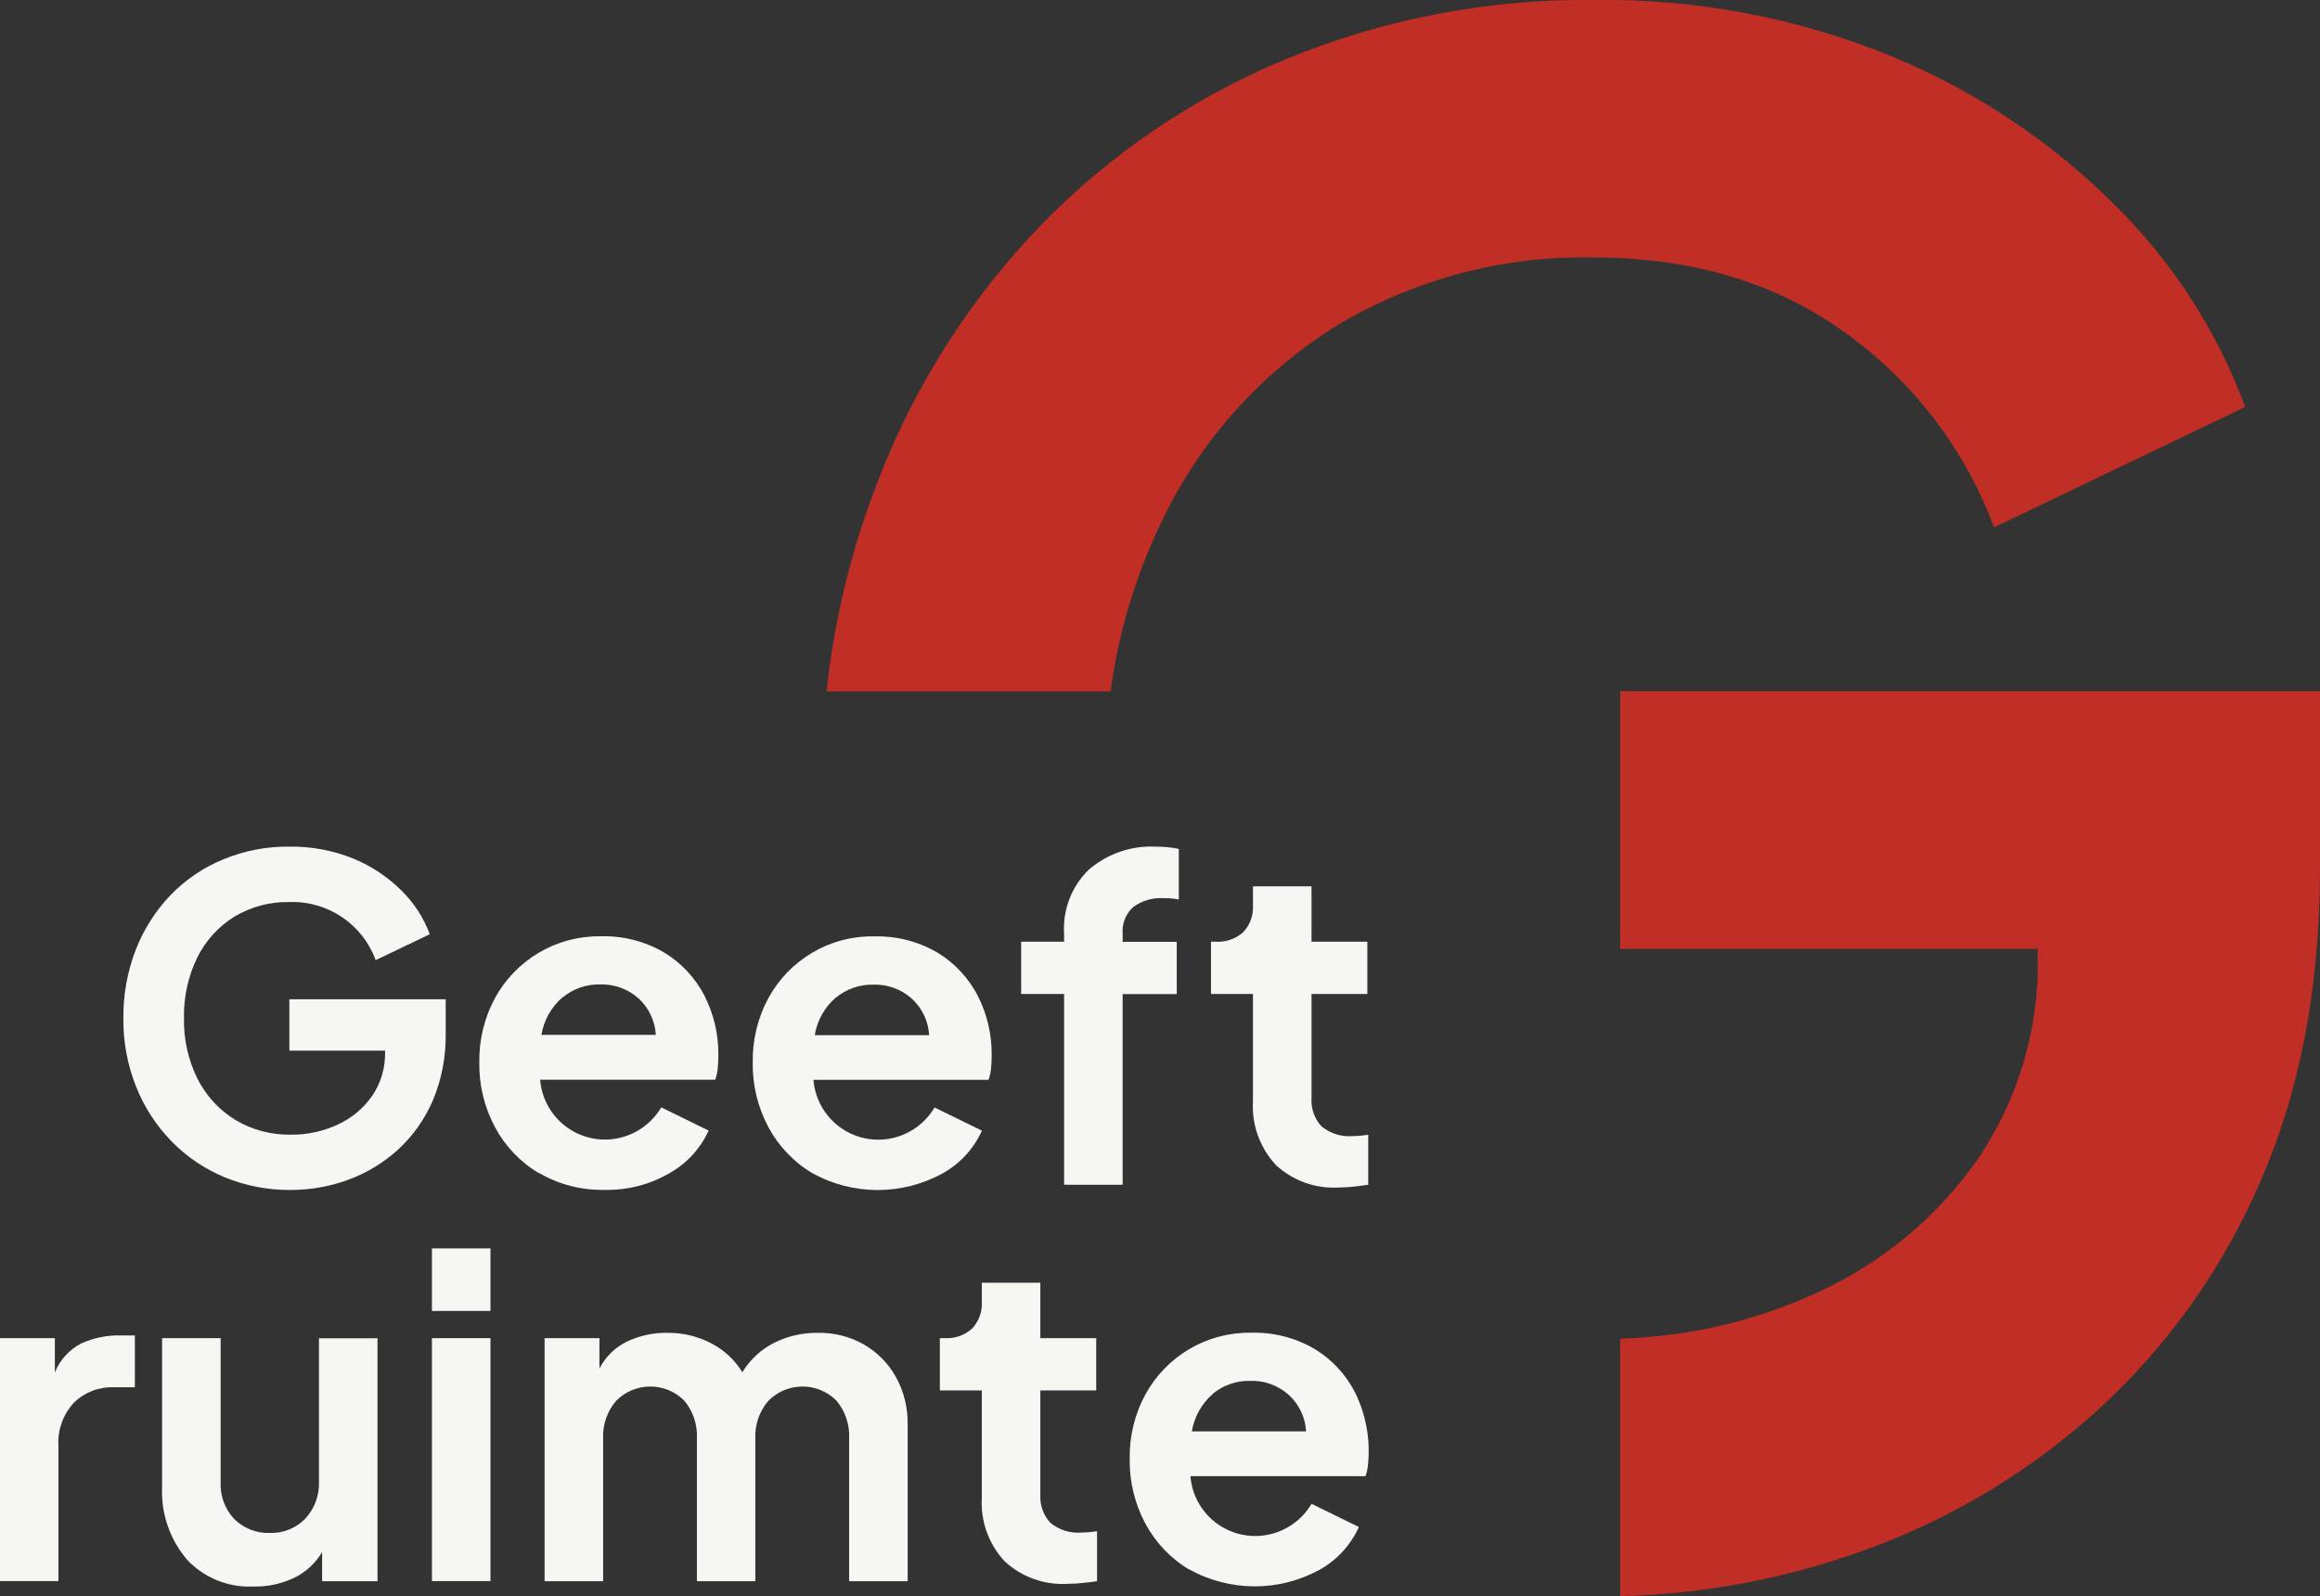 <?xml version="1.0" encoding="UTF-8"?>
<svg id="Layer_2" data-name="Layer 2" xmlns="http://www.w3.org/2000/svg" viewBox="0 0 213.99 147.24">
  <rect x="0" y="0" width="213.99" height="147.24" fill="#333333" stroke="none"/>
  <defs>
    <style>
      .cls-1 {
        fill: #f6f6f3;
      }

      .cls-2 {
        fill: #c12e26;
      }
    </style>
  </defs>
  <g id="Laag_1" data-name="Laag 1">
    <g id="Logo">
      <g id="Group_36587" data-name="Group 36587">
        <path id="Path_30343" data-name="Path 30343" class="cls-1" d="m20.72,108.6c-1.84-.77-3.51-1.89-4.9-3.32-1.41-1.45-2.53-3.16-3.27-5.05-.8-2.01-1.2-4.16-1.17-6.32-.02-2.16.37-4.31,1.15-6.32.73-1.87,1.82-3.58,3.21-5.03,1.38-1.42,3.03-2.54,4.86-3.29,1.93-.8,4.01-1.2,6.1-1.17,2.03-.03,4.04.35,5.91,1.11,1.65.68,3.16,1.68,4.43,2.95,1.15,1.13,2.04,2.5,2.6,4.02l-4.99,2.39c-1.21-3.32-4.42-5.48-7.95-5.36-1.78-.04-3.54.43-5.07,1.34-1.47.91-2.65,2.21-3.42,3.75-.86,1.75-1.28,3.68-1.24,5.62-.04,1.95.39,3.88,1.26,5.62.79,1.55,1.99,2.86,3.48,3.77,1.54.92,3.31,1.39,5.11,1.36,1.49.02,2.97-.3,4.33-.93,1.27-.58,2.37-1.49,3.17-2.64.82-1.19,1.23-2.61,1.2-4.06v-.12h-8.83v-4.74h14.42v3.09c.04,2.15-.36,4.3-1.2,6.28-.74,1.72-1.85,3.27-3.23,4.53-1.34,1.21-2.9,2.15-4.59,2.76-1.69.62-3.47.93-5.27.93-2.09.02-4.17-.38-6.1-1.17"/>
        <path id="Path_30344" data-name="Path 30344" class="cls-1" d="m49.69,108.21c-1.71-1.02-3.1-2.49-4.04-4.24-.97-1.83-1.47-3.87-1.44-5.93-.04-2.09.46-4.16,1.46-6,.94-1.71,2.32-3.14,4-4.14,1.71-1.02,3.67-1.55,5.67-1.53,2.08-.07,4.14.45,5.93,1.5,1.58.96,2.86,2.34,3.71,3.98.86,1.7,1.3,3.58,1.28,5.48,0,.41-.02.81-.06,1.22-.03.36-.11.71-.23,1.05h-16.15c.27,3.31,3.16,5.77,6.47,5.5,1.95-.16,3.7-1.26,4.7-2.95l4.37,2.14c-.75,1.66-2.01,3.04-3.61,3.93-1.82,1.06-3.89,1.59-5.99,1.54-2.12.05-4.22-.49-6.06-1.57m2.16-16.17c-1.02.89-1.7,2.11-1.92,3.44h10.55c-.07-1.28-.64-2.48-1.58-3.35-.98-.88-2.25-1.34-3.56-1.3-1.27-.03-2.5.4-3.48,1.22"/>
        <path id="Path_30345" data-name="Path 30345" class="cls-1" d="m74.91,108.21c-1.71-1.02-3.1-2.49-4.04-4.24-.97-1.83-1.47-3.87-1.44-5.93-.04-2.09.46-4.16,1.46-6,.94-1.71,2.32-3.14,4-4.14,1.71-1.02,3.67-1.55,5.66-1.52,2.08-.07,4.14.45,5.93,1.5,1.58.96,2.86,2.34,3.71,3.98.86,1.7,1.3,3.58,1.28,5.48,0,.41-.02.81-.06,1.22-.03.36-.11.71-.23,1.05h-16.15c.27,3.31,3.16,5.77,6.47,5.5,1.95-.16,3.7-1.26,4.7-2.95l4.37,2.14c-.75,1.66-2.01,3.04-3.61,3.93-3.75,2.07-8.31,2.06-12.05-.02m2.16-16.17c-1.02.89-1.7,2.11-1.92,3.45h10.55c-.07-1.28-.64-2.49-1.59-3.36-.98-.88-2.25-1.34-3.56-1.3-1.27-.03-2.51.41-3.48,1.22"/>
        <path id="Path_30346" data-name="Path 30346" class="cls-1" d="m98.15,91.69h-3.96v-4.82h3.96v-.74c-.14-2.22.7-4.39,2.3-5.93,1.72-1.46,3.93-2.22,6.18-2.1.71,0,1.41.06,2.1.21v4.66c-.46-.08-.93-.12-1.4-.12-.99-.06-1.97.22-2.78.8-.71.63-1.08,1.55-1,2.49v.74h4.99v4.82h-4.99v17.59h-5.4v-17.59h0Z"/>
        <path id="Path_30347" data-name="Path 30347" class="cls-1" d="m117.65,107.43c-1.46-1.59-2.21-3.7-2.08-5.85v-9.89h-3.87v-4.82h.41c.93.06,1.85-.25,2.55-.87.64-.67.97-1.59.91-2.51v-1.73h5.4v5.11h5.15v4.82h-5.15v9.6c-.06.95.26,1.89.91,2.6.8.67,1.84,1,2.88.91.48,0,.97-.05,1.44-.12v4.61c-.39.06-.83.11-1.32.17-.45.05-.91.08-1.36.08-2.16.14-4.29-.62-5.87-2.1"/>
        <path id="Path_30348" data-name="Path 30348" class="cls-1" d="m0,123.44h5.06v3.17c.46-1.16,1.32-2.11,2.43-2.68,1.14-.52,2.38-.77,3.63-.74h1.32v4.78h-1.94c-1.37-.05-2.71.46-3.69,1.43-.99,1.08-1.51,2.51-1.42,3.97v12.48H0s0-22.41,0-22.41Z"/>
        <path id="Path_30349" data-name="Path 30349" class="cls-1" d="m17.2,143.81c-1.56-1.86-2.36-4.23-2.25-6.65v-13.72h5.4v13.27c-.06,1.26.39,2.5,1.26,3.42.87.86,2.05,1.32,3.27,1.28,1.22.04,2.4-.43,3.26-1.3.89-.95,1.35-2.22,1.28-3.52v-13.14h5.4v22.41h-5.11v-2.68c-.61,1.02-1.5,1.85-2.58,2.37-1.16.55-2.44.83-3.73.8-2.34.12-4.62-.81-6.2-2.53"/>
        <path id="Path_30350" data-name="Path 30350" class="cls-1" d="m39.84,115.16h5.4v5.77h-5.4v-5.77Zm0,8.28h5.4v22.41h-5.4v-22.41Z"/>
        <path id="Path_30351" data-name="Path 30351" class="cls-1" d="m50.22,123.44h5.07v2.8c.55-1.07,1.43-1.94,2.51-2.47,1.17-.56,2.45-.85,3.75-.82,1.43-.02,2.84.32,4.1.99,1.16.61,2.14,1.52,2.82,2.64.71-1.16,1.73-2.1,2.95-2.72,1.25-.62,2.63-.93,4.02-.91,1.48-.03,2.95.34,4.24,1.07,1.23.71,2.25,1.74,2.95,2.99.75,1.35,1.12,2.88,1.09,4.43v14.42h-5.4v-13.14c.07-1.28-.35-2.54-1.17-3.52-1.73-1.73-4.53-1.73-6.26,0l-.02.02c-.83.97-1.26,2.22-1.2,3.5v13.14h-5.39v-13.14c.07-1.28-.35-2.54-1.17-3.52-1.73-1.73-4.53-1.73-6.26,0l-.02.02c-.83.97-1.26,2.22-1.2,3.5v13.14h-5.4v-22.41h0Z"/>
        <path id="Path_30352" data-name="Path 30352" class="cls-1" d="m92.64,144c-1.46-1.59-2.21-3.7-2.08-5.85v-9.89h-3.87v-4.82h.41c.93.06,1.85-.25,2.55-.87.64-.67.97-1.59.91-2.51v-1.73h5.4v5.11h5.15v4.82h-5.15v9.6c-.06.95.26,1.89.91,2.6.8.67,1.84,1,2.88.91.48,0,.97-.05,1.44-.12v4.61c-.39.06-.83.11-1.32.16-.45.05-.91.08-1.36.08-2.16.14-4.29-.62-5.87-2.1"/>
        <path id="Path_30353" data-name="Path 30353" class="cls-1" d="m109.68,144.78c-1.71-1.02-3.1-2.49-4.04-4.24-.97-1.83-1.47-3.87-1.44-5.93-.04-2.09.46-4.16,1.46-6,.94-1.71,2.32-3.14,4-4.14,1.71-1.02,3.67-1.55,5.67-1.53,2.08-.07,4.14.45,5.93,1.5,1.58.96,2.86,2.33,3.71,3.98,1.03,2.07,1.45,4.4,1.21,6.7-.03.36-.11.71-.23,1.05h-16.15c.27,3.31,3.16,5.77,6.47,5.5,1.95-.16,3.71-1.26,4.7-2.95l4.37,2.14c-.75,1.66-2.01,3.04-3.6,3.93-3.75,2.07-8.31,2.06-12.05-.02m2.16-16.17c-1.02.89-1.7,2.11-1.92,3.44h10.54c-.07-1.28-.64-2.49-1.59-3.36-.98-.88-2.25-1.34-3.57-1.3-1.27-.03-2.5.4-3.48,1.22"/>
        <path id="Path_30354" data-name="Path 30354" class="cls-2" d="m149.44,63.78v23.75h38.51v.57c.17,6.71-1.77,13.31-5.55,18.86-3.74,5.33-8.83,9.56-14.75,12.26-5.72,2.64-11.91,4.09-18.21,4.26v23.76c7.72-.19,15.36-1.63,22.62-4.27,7.88-2.85,15.14-7.21,21.35-12.83,6.46-5.87,11.58-13.05,15.04-21.07,3.66-8.26,5.51-17.87,5.54-28.83h0v-16.48h-64.56v.02Z"/>
        <path id="Path_30355" data-name="Path 30355" class="cls-2" d="m195.03,18.87c-5.9-5.87-12.89-10.52-20.59-13.69C165.72,1.62,156.37-.14,146.95,0c-9.72-.1-19.36,1.76-28.35,5.46-8.5,3.51-16.19,8.73-22.6,15.32-6.48,6.72-11.56,14.67-14.94,23.37-2.48,6.3-4.1,12.9-4.82,19.63h26.2c.76-5.7,2.47-11.23,5.05-16.37,3.57-7.18,9.08-13.22,15.9-17.43,7.11-4.24,15.28-6.4,23.56-6.23,9.07,0,16.79,2.3,23.18,6.9,6.3,4.48,11.1,10.75,13.79,18l23.17-11.11c-2.6-7.04-6.72-13.41-12.07-18.67"/>
      </g>
    </g>
  </g>
</svg>